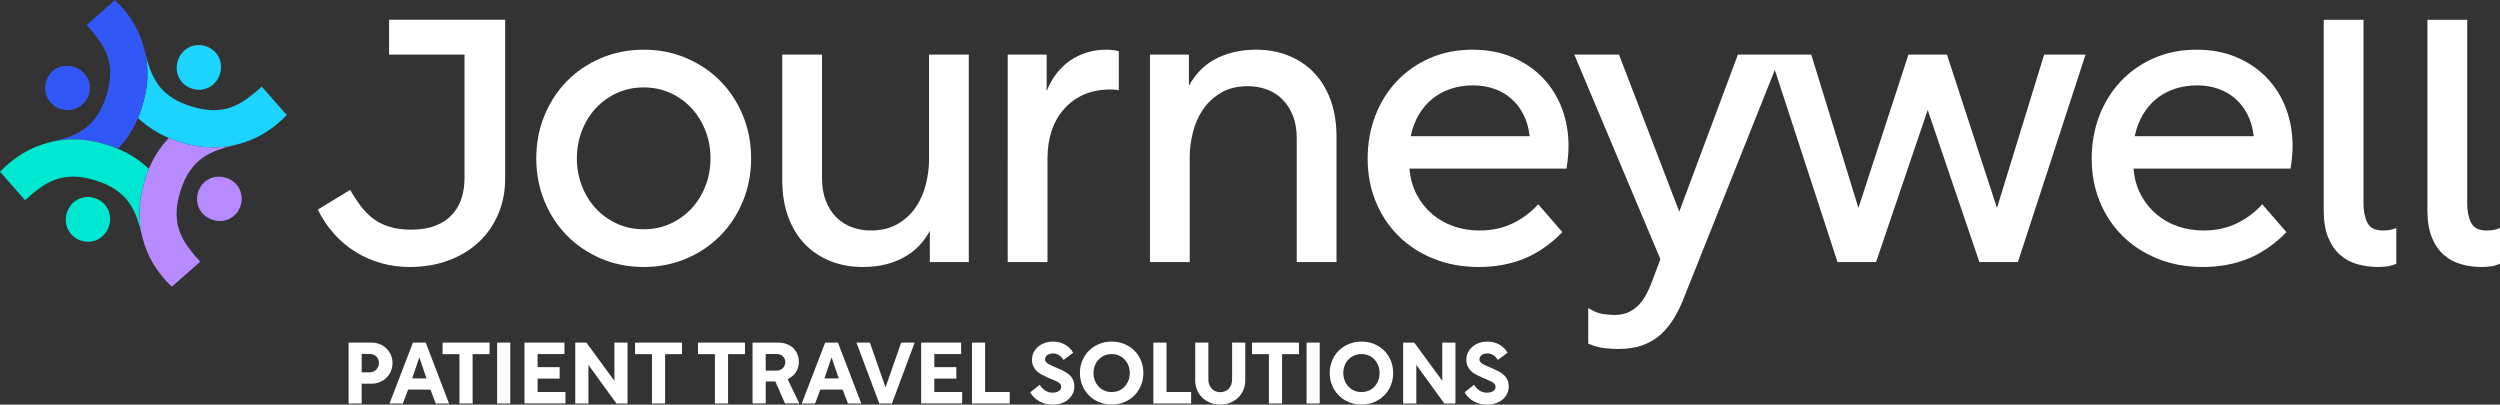 <?xml version="1.0" encoding="UTF-8"?><svg id="Layer_2" xmlns="http://www.w3.org/2000/svg" viewBox="0 0 501.567 81.177"><rect x="0" y="0" width="501.567" height="81.177" fill="#333333" stroke="none"/><g id="Components"><g id="_473ae467-5a0a-4349-862b-973896b77c0a_1"><path d="m47.46,29.01v.01c-.14.03-.28.06-.42.1-1.14.26-2.23.58-3.26.95-1.17.4-2.23.96-3.19,1.63-.96.69-1.8,1.57-2.55,2.66-.74,1.09-1.35,2.42-1.84,3.99l-.02.08c-.49,1.58-.74,3.02-.75,4.33,0,.23.01.46.02.69v.04c.05.76.15,1.47.34,2.14.07.26.15.52.24.77.4,1.1.97,2.15,1.69,3.15.73,1,1.54,1.98,2.45,2.95l-4.95,4.37-.76.67c-1.5-1.45-2.74-3-3.72-4.64-.98-1.66-1.7-3.4-2.16-5.24-.02-.07-.03-.14-.05-.21-.38-1.55-.56-3.11-.56-4.69,0-.22,0-.45.01-.67.06-1.87.38-3.72.95-5.56.04-.12.08-.25.12-.36.03-.12.06-.23.1-.36.21-.66.45-1.3.71-1.93.46-1.11,1.02-2.17,1.65-3.18.7-1.09,1.48-2.09,2.37-3.02.63.26,1.28.5,1.94.71.12.03.23.07.35.1.11.04.24.08.36.12,1.83.57,3.69.88,5.56.95,1.66.06,3.31-.1,4.95-.45.13-.03.27-.07.41-.1h.01Z" style="fill:#b88aff; stroke-width:0px;"/><path d="m45.325,35.663c-.602-.187-1.196-.254-1.787-.199-.59.052-1.132.208-1.63.465-.499.26-.94.614-1.321,1.059-.381.448-.666.975-.853,1.577-.187.602-.251,1.197-.191,1.783.061.582.225,1.124.489,1.62.265.493.624.93,1.08,1.306.457.377.984.661,1.585.848.602.187,1.2.252,1.787.199.59-.052,1.133-.208,1.63-.465.502-.259.94-.614,1.321-1.059.381-.448.666-.975.853-1.577.187-.602.251-1.197.191-1.783-.061-.582-.222-1.123-.489-1.62-.265-.493-.624-.93-1.08-1.306-.453-.379-.983-.661-1.585-.848Z" style="fill:#b88aff; stroke-width:0px;"/><path d="m57.54,23.07c-1.44,1.51-2.99,2.75-4.64,3.73-1.66.98-3.4,1.7-5.24,2.16-.07.02-.13.03-.2.05h-.01c-.14.03-.28.07-.41.1-1.64.35-3.29.51-4.95.45-1.87-.07-3.73-.38-5.56-.95-.12-.04-.25-.08-.36-.12-.12-.03-.23-.07-.35-.1-.66-.21-1.31-.45-1.94-.71-1.11-.46-2.17-1.02-3.18-1.66-1.08-.69-2.09-1.48-3.02-2.36.27-.63.51-1.28.71-1.94.04-.12.08-.24.1-.36.05-.11.08-.23.12-.35.57-1.84.89-3.7.96-5.57.05-1.65-.1-3.29-.45-4.92.26,1.14.58,2.22.94,3.24.42,1.17.97,2.23,1.65,3.19.68.96,1.56,1.8,2.65,2.55,1.09.74,2.43,1.35,3.99,1.84l.08.02c1.58.49,3.02.73,4.34.75.23,0,.46-.01.68-.02.77-.04,1.5-.15,2.19-.34.26-.07.51-.15.76-.24,1.1-.41,2.15-.97,3.15-1.69,1-.73,1.99-1.54,2.96-2.45l4.36,4.95.67.75Z" style="fill:#1dd4ff; stroke-width:0px;"/><path d="m35.667,12.211c-.187.602-.254,1.196-.199,1.787.052.59.208,1.132.465,1.63.26.499.614.94,1.059,1.321.448.381.975.666,1.577.853s1.197.251,1.783.191c.582-.061,1.124-.225,1.62-.489.493-.265.93-.624,1.306-1.08.377-.457.661-.984.848-1.585s.252-1.2.199-1.787c-.052-.59-.208-1.133-.465-1.63-.259-.502-.614-.94-1.059-1.321-.448-.381-.975-.666-1.577-.853s-1.197-.251-1.783-.191c-.582.061-1.123.222-1.62.489-.493.265-.93.624-1.306,1.08-.379.453-.661.983-.848,1.585Z" style="fill:#1dd4ff; stroke-width:0px;"/><path d="m29.57,15.44c-.07,1.87-.39,3.73-.96,5.57-.04.12-.07.24-.12.35-.02.12-.06.24-.1.36-.2.66-.44,1.31-.71,1.94-.45,1.11-1.01,2.17-1.65,3.18-.69,1.08-1.48,2.09-2.37,3.01v.01h-.01c-.63-.27-1.27-.51-1.93-.71-.12-.04-.23-.08-.35-.1-.11-.05-.23-.09-.35-.12-1.84-.57-3.7-.89-5.57-.96-1.65-.05-3.28.09-4.89.44,1.12-.26,2.19-.58,3.21-.94,1.16-.41,2.22-.96,3.18-1.64.96-.68,1.8-1.57,2.55-2.65.74-1.09,1.35-2.43,1.84-3.99l.02-.09c.49-1.57.74-3.01.75-4.33,0-.23-.01-.46-.01-.68q0-.01-.01-.02c-.04-.76-.15-1.48-.34-2.17-.07-.26-.15-.51-.24-.76-.4-1.11-.96-2.15-1.69-3.15-.72-1.01-1.54-1.99-2.44-2.96L22.32.66l.76-.66c1.5,1.44,2.74,2.99,3.73,4.64.97,1.66,1.69,3.4,2.16,5.23.02.07.03.14.05.21.03.14.06.29.1.44.35,1.63.5,3.27.45,4.92Z" style="fill:#3157f7; stroke-width:0px;"/><path d="m12.216,21.869c.602.187,1.196.254,1.787.199.59-.052,1.132-.208,1.63-.465.499-.26.94-.614,1.321-1.059.381-.448.666-.975.853-1.577s.251-1.197.191-1.783c-.061-.582-.225-1.124-.489-1.62-.265-.493-.624-.93-1.08-1.306-.457-.377-.984-.661-1.585-.848s-1.2-.252-1.787-.199c-.59.052-1.133.208-1.63.465-.502.259-.94.614-1.321,1.059-.381.448-.666.975-.853,1.577-.187.602-.251,1.197-.191,1.783.061.582.222,1.123.489,1.62.265.493.624.93,1.08,1.306.453.379.983.661,1.585.848Z" style="fill:#3157f7; stroke-width:0px;"/><path d="m29.86,33.88c-.26.63-.5,1.27-.71,1.93-.04.13-.07.24-.1.36-.04.11-.08.24-.12.36-.57,1.84-.89,3.69-.95,5.56-.06,1.8.12,3.59.55,5.36-.29-1.29-.64-2.52-1.05-3.68-.42-1.17-.96-2.22-1.64-3.18-.69-.96-1.57-1.8-2.65-2.55-1.1-.74-2.43-1.35-4-1.84l-.08-.02c-1.58-.49-3.01-.74-4.33-.75-.23,0-.45.01-.68.01l-.01.01c-.39.02-.76.06-1.12.11-.36.06-.71.14-1.06.23-.26.07-.52.15-.77.24-1.1.4-2.15.96-3.15,1.69-1,.72-1.99,1.54-2.96,2.44l-4.36-4.95-.67-.75c1.45-1.5,2.99-2.75,4.65-3.73,1.65-.97,3.39-1.7,5.23-2.16.07-.02.14-.03.21-.05.15-.04.31-.08.47-.11,1.61-.35,3.24-.49,4.89-.44,1.87.07,3.73.39,5.57.96.12.03.24.07.35.12.12.02.23.06.35.1.66.2,1.3.44,1.93.71h.01c1.11.45,2.17,1.01,3.19,1.65,1.08.69,2.08,1.48,3.01,2.37Z" style="fill:#00e8d1; stroke-width:0px;"/><path d="m21.873,45.321c.187-.602.254-1.196.199-1.787-.052-.59-.208-1.132-.465-1.63-.26-.499-.614-.94-1.059-1.321-.448-.381-.975-.666-1.577-.853s-1.197-.251-1.783-.191c-.582.061-1.124.225-1.62.489-.493.265-.93.624-1.306,1.08-.377.457-.661.984-.848,1.585s-.252,1.2-.199,1.787c.052.59.208,1.133.465,1.63.259.502.614.94,1.059,1.321.448.381.975.666,1.577.853.602.187,1.197.251,1.783.191.582-.061,1.123-.222,1.62-.489.493-.265.93-.624,1.306-1.08.379-.453.661-.983.848-1.585Z" style="fill:#00e8d1; stroke-width:0px;"/><path d="m137.696,11.656c2.632,1.124,4.907,2.66,6.827,4.606,1.919,1.947,3.426,4.25,4.524,6.909,1.096,2.66,1.645,5.525,1.645,8.596s-.549,5.936-1.645,8.595c-1.098,2.66-2.605,4.963-4.524,6.909-1.92,1.947-4.195,3.483-6.827,4.606-2.632,1.123-5.484,1.686-8.555,1.686s-5.922-.563-8.554-1.686c-2.632-1.123-4.908-2.659-6.827-4.606-1.921-1.946-3.428-4.249-4.524-6.909-1.097-2.659-1.645-5.524-1.645-8.595s.548-5.935,1.645-8.596c1.096-2.659,2.604-4.962,4.524-6.909,1.919-1.946,4.194-3.481,6.827-4.606,2.632-1.123,5.483-1.686,8.554-1.686s5.922.563,8.555,1.686Zm-13.983,7.032c-1.645.769-3.058,1.797-4.236,3.085-1.18,1.288-2.098,2.796-2.756,4.524-.658,1.727-.987,3.551-.987,5.47,0,1.92.329,3.742.987,5.469.658,1.727,1.576,3.236,2.756,4.524,1.179,1.288,2.591,2.317,4.236,3.084,1.645.768,3.454,1.152,5.428,1.152s3.784-.384,5.429-1.152c1.645-.767,3.056-1.796,4.236-3.084,1.179-1.288,2.098-2.797,2.755-4.524.658-1.727.987-3.549.987-5.469,0-1.919-.329-3.742-.987-5.47-.658-1.727-1.577-3.235-2.755-4.524-1.18-1.288-2.591-2.316-4.236-3.085-1.645-.767-3.455-1.151-5.429-1.151s-3.784.384-5.428,1.151Z" style="fill:#fff; stroke-width:0px;"/><path d="m184.412,49.286c-.822.878-1.797,1.632-2.92,2.262-1.124.631-2.373,1.123-3.742,1.481-1.371.356-2.934.534-4.689.534-2.358,0-4.524-.398-6.498-1.193-1.974-.794-3.674-1.933-5.099-3.414-1.427-1.48-2.537-3.302-3.332-5.47-.796-2.166-1.192-4.619-1.192-7.361V10.957h7.978v24.84c0,1.7.259,3.207.781,4.524.52,1.316,1.22,2.413,2.097,3.29.876.878,1.919,1.536,3.126,1.974,1.205.439,2.468.658,3.784.658,2.138,0,3.961-.453,5.47-1.357,1.507-.905,2.714-2.042,3.619-3.414.905-1.37,1.563-2.892,1.974-4.565.411-1.672.617-3.276.617-4.811V10.957h7.978v41.619h-7.814v-6.251c-.604,1.098-1.316,2.085-2.138,2.961Z" style="fill:#fff; stroke-width:0px;"/><path d="m209.989,18.277c.493-1.26,1.137-2.412,1.932-3.454.794-1.041,1.699-1.919,2.714-2.632,1.014-.712,2.139-1.26,3.373-1.645,1.234-.383,2.535-.576,3.906-.576.493,0,.973.029,1.44.082.466.055.835.138,1.111.247v7.814c-.165-.054-.411-.095-.74-.124-.329-.027-.631-.041-.905-.041-3.839,0-6.909,1.262-9.212,3.784-2.303,2.523-3.455,5.922-3.455,10.199v20.645h-7.978V10.957h7.814v7.32Z" style="fill:#fff; stroke-width:0px;"/><path d="m240.666,14.247c.822-.876,1.796-1.631,2.92-2.262,1.123-.63,2.385-1.123,3.784-1.481,1.399-.355,2.947-.534,4.647-.534,2.357,0,4.524.398,6.498,1.193,1.974.796,3.673,1.933,5.099,3.414,1.425,1.481,2.536,3.304,3.332,5.47.794,2.167,1.192,4.62,1.192,7.361v25.169h-7.978v-24.84c0-1.754-.26-3.276-.781-4.565-.521-1.288-1.221-2.371-2.097-3.249-.878-.876-1.92-1.535-3.126-1.974-1.206-.438-2.468-.658-3.784-.658-2.138,0-3.962.452-5.47,1.357-1.508.905-2.714,2.044-3.619,3.414-.905,1.371-1.563,2.893-1.974,4.565-.411,1.673-.617,3.277-.617,4.811v21.139h-7.978V10.957h7.814v6.251c.602-1.096,1.316-2.083,2.138-2.961Z" style="fill:#fff; stroke-width:0px;"/><path d="m303.462,11.492c2.386,1.016,4.414,2.4,6.087,4.154,1.672,1.755,2.947,3.798,3.825,6.128.876,2.331,1.316,4.84,1.316,7.526,0,.768-.041,1.55-.123,2.344-.082.796-.179,1.522-.288,2.18h-31.503c.165,1.974.658,3.729,1.481,5.264.822,1.536,1.863,2.837,3.125,3.907,1.261,1.069,2.701,1.878,4.319,2.426,1.617.549,3.331.823,5.14.823,2.468,0,4.689-.48,6.662-1.44,1.974-.959,3.673-2.234,5.1-3.825l4.853,5.593c-2.358,2.413-4.908,4.182-7.649,5.305-2.743,1.123-5.786,1.686-9.13,1.686s-6.389-.563-9.13-1.686c-2.742-1.123-5.087-2.659-7.032-4.606-1.947-1.946-3.455-4.236-4.524-6.868-1.07-2.632-1.604-5.483-1.604-8.554s.507-5.935,1.522-8.596c1.014-2.659,2.454-4.976,4.319-6.95,1.863-1.974,4.084-3.523,6.662-4.647,2.577-1.123,5.429-1.686,8.555-1.686,2.961,0,5.635.508,8.019,1.522Zm-12.42,6.334c-1.398.466-2.632,1.139-3.701,2.015-1.069.878-1.974,1.947-2.714,3.208-.74,1.262-1.275,2.687-1.604,4.277h23.853v-.082c-.165-1.535-.563-2.933-1.193-4.195-.631-1.261-1.44-2.33-2.427-3.208-.986-.876-2.138-1.549-3.454-2.015-1.317-.466-2.743-.699-4.278-.699-1.591,0-3.084.234-4.483.699Z" style="fill:#fff; stroke-width:0px;"/><path d="m418.414,10.96l-13.57,41.617h-7.73l-10.365-30.513-10.365,30.513h-7.73l-12.577-38.549-18.105,45.376c-.602,1.589-1.288,3.031-2.054,4.319-.771,1.288-1.663,2.397-2.677,3.332-1.014.929-2.218,1.658-3.617,2.181-1.399.517-3.057.776-4.979.776-.818,0-1.737-.053-2.751-.164-1.019-.111-2.101-.412-3.253-.903v-7.154c1.098.708,2.128,1.119,3.084,1.23.961.111,1.69.169,2.181.169.935,0,1.758-.143,2.471-.412.708-.28,1.368-.676,1.969-1.193.607-.523,1.156-1.193,1.647-2.017.491-.824.961-1.811,1.399-2.962l1.727-4.604-17.271-41.041h8.966l12.091,31.5,11.759-31.5h14.726l9.457,30.761,10.037-30.761h7.73l10.032,30.761,9.462-30.761h8.305Z" style="fill:#fff; stroke-width:0px;"/><path d="m448.725,11.492c2.386,1.016,4.414,2.4,6.087,4.154,1.672,1.755,2.947,3.798,3.825,6.128.876,2.331,1.316,4.84,1.316,7.526,0,.768-.041,1.55-.123,2.344-.082.796-.179,1.522-.288,2.18h-31.503c.165,1.974.658,3.729,1.481,5.264.822,1.536,1.863,2.837,3.126,3.907,1.26,1.069,2.7,1.878,4.318,2.426,1.617.549,3.331.823,5.141.823,2.468,0,4.689-.48,6.662-1.44,1.974-.959,3.673-2.234,5.1-3.825l4.853,5.593c-2.358,2.413-4.908,4.182-7.649,5.305-2.743,1.123-5.786,1.686-9.13,1.686s-6.388-.563-9.13-1.686c-2.742-1.123-5.086-2.659-7.032-4.606-1.947-1.946-3.455-4.236-4.524-6.868-1.069-2.632-1.604-5.483-1.604-8.554s.506-5.935,1.522-8.596c1.014-2.659,2.453-4.976,4.318-6.95,1.863-1.974,4.084-3.523,6.662-4.647,2.576-1.123,5.429-1.686,8.554-1.686,2.961,0,5.635.508,8.019,1.522Zm-12.42,6.334c-1.398.466-2.632,1.139-3.701,2.015-1.07.878-1.974,1.947-2.714,3.208-.74,1.262-1.275,2.687-1.604,4.277h23.853v-.082c-.165-1.535-.563-2.933-1.193-4.195-.631-1.261-1.44-2.33-2.427-3.208-.986-.876-2.138-1.549-3.454-2.015-1.317-.466-2.743-.699-4.278-.699-1.591,0-3.084.234-4.483.699Z" style="fill:#fff; stroke-width:0px;"/><path d="m466.201,3.966h7.978v36.849c0,1.536.26,2.824.782,3.865.52,1.042,1.548,1.563,3.084,1.563.383,0,.794-.027,1.234-.083.438-.054.932-.191,1.481-.411v7.155c-.604.274-1.221.453-1.851.534-.631.083-1.248.124-1.85.124-1.371,0-2.714-.178-4.03-.534-1.316-.357-2.482-.973-3.496-1.851-1.016-.876-1.824-2.042-2.427-3.496-.604-1.452-.905-3.276-.905-5.47V3.966Z" style="fill:#fff; stroke-width:0px;"/><path d="m487.008,3.966h7.978v36.849c0,1.536.26,2.824.782,3.865.52,1.042,1.548,1.563,3.084,1.563.383,0,.794-.027,1.234-.083.438-.054.932-.191,1.481-.411v7.155c-.604.274-1.221.453-1.851.534-.631.083-1.248.124-1.85.124-1.371,0-2.714-.178-4.03-.534-1.316-.357-2.482-.973-3.496-1.851-1.016-.876-1.824-2.042-2.427-3.496-.604-1.452-.905-3.276-.905-5.47V3.966Z" style="fill:#fff; stroke-width:0px;"/><path d="m101.344,3.963v31.913c0,2.584-.471,4.952-1.4,7.116-.936,2.17-2.234,4.035-3.908,5.595-1.674,1.566-3.692,2.781-6.047,3.66-2.355.878-4.965,1.317-7.81,1.317-1.922,0-3.787-.248-5.595-.738-1.814-.496-3.526-1.235-5.143-2.221-1.617-.987-3.074-2.196-4.36-3.622-1.286-1.426-2.4-3.068-3.329-4.933l6.498-3.953c.656,1.152,1.356,2.221,2.094,3.208.738.987,1.579,1.839,2.508,2.552.935.713,2.03,1.26,3.291,1.642,1.26.388,2.718.579,4.36.579,1.865,0,3.469-.261,4.812-.783,1.343-.522,2.457-1.248,3.335-2.177.872-.936,1.521-2.03,1.928-3.291.414-1.26.618-2.603.618-4.029V10.958h-15.135V3.963h23.282Z" style="fill:#fff; stroke-width:0px;"/><path d="m72.562,80.954h-2.621v-12.217h4.609c.594,0,1.145.103,1.653.308.508.206.948.491,1.319.857.371.366.668.797.891,1.293.223.497.334,1.037.334,1.619,0,.594-.108,1.148-.325,1.662-.217.514-.514.954-.891,1.319s-.82.654-1.328.865c-.509.211-1.054.317-1.637.317h-2.005v3.975Zm1.628-6.254c.263,0,.506-.048.728-.146.223-.097.414-.231.574-.403.16-.172.288-.368.385-.591s.146-.471.146-.745c0-.263-.046-.503-.137-.72-.092-.217-.22-.406-.385-.566-.166-.16-.36-.285-.583-.377s-.466-.137-.728-.137h-1.628v3.684h1.628Z" style="fill:#fff; stroke-width:0px;"/><path d="m82.843,68.738h2.57l4.678,12.217h-2.673l-1.062-2.793h-4.472l-1.062,2.793h-2.673l4.695-12.217Zm2.724,7.179l-1.439-4.215-1.439,4.215h2.879Z" style="fill:#fff; stroke-width:0px;"/><path d="m92.181,71.051h-3.393v-2.313h9.424v2.313h-3.393v9.903h-2.639v-9.903Z" style="fill:#fff; stroke-width:0px;"/><path d="m99.737,68.738h2.639v12.217h-2.639v-12.217Z" style="fill:#fff; stroke-width:0px;"/><path d="m105.22,68.738h8.019v2.296h-5.38v2.622h4.42v2.296h-4.42v2.69h5.586v2.296h-8.224v-12.199Z" style="fill:#fff; stroke-width:0px;"/><path d="m125.9,68.738v12.217h-2.228l-5.62-7.745v7.745h-2.639v-12.217h2.227l5.62,7.659v-7.659h2.639Z" style="fill:#fff; stroke-width:0px;"/><path d="m130.801,71.051h-3.393v-2.313h9.424v2.313h-3.393v9.903h-2.639v-9.903Z" style="fill:#fff; stroke-width:0px;"/><path d="m143.429,71.051h-3.393v-2.313h9.424v2.313h-3.393v9.903h-2.639v-9.903Z" style="fill:#fff; stroke-width:0px;"/><path d="m150.984,80.937v-12.199h5.192c.605,0,1.157.094,1.653.283.497.188.928.454,1.294.797.365.343.648.754.848,1.234.2.479.3,1.005.3,1.576,0,.388-.054.76-.163,1.114-.109.354-.26.677-.454.968-.195.291-.431.551-.711.78-.28.228-.586.422-.917.582l2.33,4.866h-2.862l-1.936-4.403h-1.936v4.403h-2.639Zm4.746-6.58c.274,0,.523-.042.745-.129.223-.086.414-.206.574-.36s.283-.334.368-.54c.086-.206.129-.434.129-.685,0-.24-.043-.46-.129-.66-.086-.2-.206-.371-.36-.514s-.34-.254-.557-.334-.463-.12-.737-.12h-2.142v3.341h2.107Z" style="fill:#fff; stroke-width:0px;"/><path d="m165.548,68.738h2.57l4.678,12.217h-2.673l-1.062-2.793h-4.472l-1.062,2.793h-2.673l4.695-12.217Zm2.724,7.179l-1.439-4.215-1.439,4.215h2.879Z" style="fill:#fff; stroke-width:0px;"/><path d="m171.82,68.738h2.707l3.136,8.978,3.136-8.978h2.707l-4.558,12.217h-2.536l-4.592-12.217Z" style="fill:#fff; stroke-width:0px;"/><path d="m184.807,68.738h8.019v2.296h-5.38v2.622h4.42v2.296h-4.42v2.69h5.586v2.296h-8.224v-12.199Z" style="fill:#fff; stroke-width:0px;"/><path d="m195.002,68.738h2.639v9.903h4.935v2.313h-7.573v-12.217Z" style="fill:#fff; stroke-width:0px;"/><path d="m212.436,71.239c-.36-.217-.757-.326-1.191-.326-.217,0-.42.026-.608.077s-.354.129-.497.231-.257.226-.343.369-.129.311-.129.506c0,.206.063.383.189.531.126.149.294.286.506.412.211.126.46.248.745.368.285.12.588.249.908.385.503.217.968.434,1.397.651.428.217.799.466,1.114.745.314.28.563.611.746.994.183.383.274.843.274,1.379,0,.48-.1.936-.3,1.371-.2.434-.488.819-.865,1.156-.377.337-.837.603-1.379.797-.543.194-1.157.292-1.842.292-.457,0-.905-.054-1.345-.163-.44-.108-.854-.265-1.242-.471-.388-.206-.743-.463-1.062-.771-.32-.308-.594-.663-.823-1.062l1.902-1.525c.263.457.617.837,1.062,1.14.446.303.954.454,1.525.454.263,0,.5-.029.711-.086.211-.057.391-.137.54-.24s.266-.223.351-.36c.086-.137.129-.286.129-.446,0-.24-.06-.437-.18-.591s-.291-.294-.514-.419c-.223-.126-.5-.257-.831-.394-.332-.137-.708-.297-1.131-.48-.423-.194-.828-.391-1.217-.591-.388-.2-.728-.437-1.02-.711-.291-.274-.525-.596-.703-.968-.177-.371-.266-.814-.266-1.328,0-.525.108-1.01.326-1.456.217-.445.514-.828.891-1.148.377-.32.822-.571,1.337-.754.514-.183,1.074-.274,1.679-.274.434,0,.848.048,1.242.146.394.097.762.24,1.105.428.342.189.656.42.942.694.286.274.531.594.737.959l-1.936,1.456c-.263-.434-.574-.759-.934-.977Z" style="fill:#fff; stroke-width:0px;"/><path d="m225.586,69.02c.777.326,1.448.771,2.013,1.336.565.566,1.005,1.234,1.319,2.005.314.771.471,1.596.471,2.476s-.157,1.705-.471,2.476c-.314.771-.754,1.443-1.319,2.013-.566.571-1.237,1.02-2.013,1.345-.777.326-1.628.488-2.553.488s-1.776-.163-2.553-.488c-.777-.326-1.448-.774-2.013-1.345-.565-.571-1.008-1.242-1.328-2.013s-.48-1.596-.48-2.476.16-1.705.48-2.476.762-1.439,1.328-2.005c.566-.565,1.236-1.01,2.013-1.336s1.628-.488,2.553-.488,1.776.163,2.553.488Zm-4.01,2.304c-.446.195-.831.463-1.156.806-.326.342-.58.745-.762,1.208-.183.463-.274.963-.274,1.499,0,.537.091,1.04.274,1.508.183.469.437.874.762,1.217.325.342.711.611,1.156.806s.931.291,1.457.291c.525,0,1.011-.097,1.456-.291s.828-.463,1.148-.806c.32-.342.571-.748.754-1.217.183-.468.274-.971.274-1.508,0-.537-.092-1.037-.274-1.499-.183-.463-.434-.865-.754-1.208-.32-.343-.703-.611-1.148-.806-.446-.194-.931-.291-1.456-.291-.526,0-1.011.097-1.457.291Z" style="fill:#fff; stroke-width:0px;"/><path d="m231.395,68.738h2.639v9.903h4.935v2.313h-7.573v-12.217Z" style="fill:#fff; stroke-width:0px;"/><path d="m249.831,76.328c0,.674-.123,1.305-.368,1.893-.246.589-.588,1.1-1.028,1.533-.44.434-.968.777-1.585,1.028-.617.252-1.296.377-2.039.377s-1.422-.126-2.039-.377c-.617-.251-1.145-.593-1.585-1.028-.44-.434-.782-.945-1.028-1.533-.246-.588-.368-1.219-.368-1.893v-7.591h2.639v7.385c0,.366.057.706.172,1.02.114.314.277.586.488.814.211.229.463.406.754.531.291.126.614.189.968.189.365,0,.694-.063.985-.189.291-.126.54-.302.745-.531.206-.228.365-.5.48-.814.114-.314.171-.654.171-1.02v-7.385h2.639v7.591Z" style="fill:#fff; stroke-width:0px;"/><path d="m254.577,71.051h-3.393v-2.313h9.424v2.313h-3.393v9.903h-2.639v-9.903Z" style="fill:#fff; stroke-width:0px;"/><path d="m262.133,68.738h2.639v12.217h-2.639v-12.217Z" style="fill:#fff; stroke-width:0px;"/><path d="m275.703,69.02c.777.326,1.448.771,2.013,1.336.565.566,1.005,1.234,1.319,2.005.314.771.471,1.596.471,2.476s-.157,1.705-.471,2.476c-.314.771-.754,1.443-1.319,2.013-.566.571-1.237,1.02-2.013,1.345-.777.326-1.628.488-2.553.488s-1.776-.163-2.553-.488c-.777-.326-1.448-.774-2.013-1.345-.565-.571-1.008-1.242-1.328-2.013-.32-.771-.48-1.596-.48-2.476s.16-1.705.48-2.476c.32-.771.762-1.439,1.328-2.005.566-.565,1.236-1.01,2.013-1.336.777-.326,1.628-.488,2.553-.488s1.776.163,2.553.488Zm-4.01,2.304c-.446.195-.831.463-1.156.806-.326.342-.58.745-.762,1.208-.183.463-.274.963-.274,1.499,0,.537.091,1.04.274,1.508.183.469.437.874.762,1.217.325.342.711.611,1.156.806.446.194.931.291,1.457.291.525,0,1.011-.097,1.456-.291s.828-.463,1.148-.806c.32-.342.571-.748.754-1.217.183-.468.274-.971.274-1.508,0-.537-.092-1.037-.274-1.499-.183-.463-.434-.865-.754-1.208-.32-.343-.703-.611-1.148-.806-.446-.194-.931-.291-1.456-.291-.526,0-1.011.097-1.457.291Z" style="fill:#fff; stroke-width:0px;"/><path d="m291.998,68.738v12.217h-2.228l-5.62-7.745v7.745h-2.639v-12.217h2.227l5.62,7.659v-7.659h2.639Z" style="fill:#fff; stroke-width:0px;"/><path d="m299.58,71.239c-.36-.217-.757-.326-1.191-.326-.217,0-.42.026-.608.077s-.354.129-.497.231-.257.226-.343.369-.129.311-.129.506c0,.206.063.383.189.531.126.149.294.286.506.412.211.126.46.248.745.368.285.12.588.249.908.385.503.217.968.434,1.397.651.428.217.799.466,1.114.745.314.28.563.611.746.994.183.383.274.843.274,1.379,0,.48-.1.936-.3,1.371-.2.434-.488.819-.865,1.156-.377.337-.837.603-1.379.797-.543.194-1.157.292-1.842.292-.457,0-.905-.054-1.345-.163-.44-.108-.854-.265-1.242-.471-.388-.206-.743-.463-1.062-.771-.32-.308-.594-.663-.823-1.062l1.902-1.525c.263.457.617.837,1.062,1.14.446.303.954.454,1.525.454.263,0,.5-.029.711-.086.211-.057.391-.137.54-.24s.266-.223.351-.36c.086-.137.129-.286.129-.446,0-.24-.06-.437-.18-.591s-.291-.294-.514-.419c-.223-.126-.5-.257-.831-.394-.332-.137-.708-.297-1.131-.48-.423-.194-.828-.391-1.217-.591-.388-.2-.728-.437-1.02-.711-.291-.274-.525-.596-.703-.968-.177-.371-.266-.814-.266-1.328,0-.525.108-1.01.326-1.456.217-.445.514-.828.891-1.148.377-.32.822-.571,1.337-.754.514-.183,1.074-.274,1.679-.274.434,0,.848.048,1.242.146.394.097.762.24,1.105.428.342.189.656.42.942.694.286.274.531.594.737.959l-1.936,1.456c-.263-.434-.574-.759-.934-.977Z" style="fill:#fff; stroke-width:0px;"/></g></g></svg>